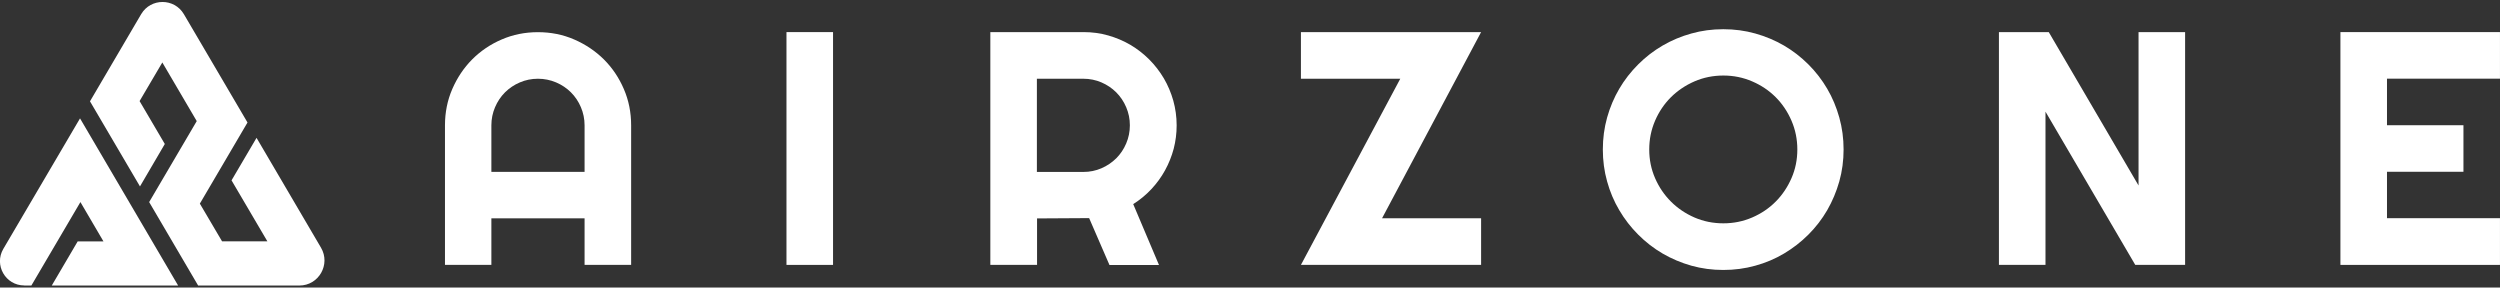 <svg width="200" height="23" viewBox="0 0 200 23" fill="none" xmlns="http://www.w3.org/2000/svg">
<rect x="0" y="0" width="200" height="23" fill="#333333" stroke="none"/>
<g clip-path="url(#clip0_1068_3204)">
<path d="M20.523 11.027L18.523 14.428L21.389 19.305H17.764L15.988 16.29L19.8 9.8L14.711 1.135C13.945 -0.167 12.058 -0.167 11.292 1.135L7.199 8.106L11.198 14.914L13.185 11.519L11.167 8.087L12.986 4.997L15.739 9.688L11.933 16.166L15.851 22.843H23.949C25.5 22.843 26.465 21.155 25.681 19.816L20.523 11.027Z" fill="white"/>
<path d="M1.948 22.843H2.509L6.433 16.166L8.277 19.311H6.215L4.141 22.843H14.25L6.402 9.47L0.266 19.91C-0.494 21.205 0.441 22.837 1.942 22.837L1.948 22.843Z" fill="white"/>
<path d="M50.491 21.192H46.766V17.467H39.31V21.192H35.598V10.024C35.598 8.996 35.791 8.024 36.183 7.121C36.576 6.218 37.105 5.427 37.772 4.754C38.444 4.081 39.229 3.546 40.132 3.159C41.036 2.767 42.001 2.574 43.035 2.574C44.069 2.574 45.035 2.767 45.938 3.159C46.841 3.552 47.632 4.081 48.311 4.754C48.984 5.427 49.519 6.218 49.906 7.121C50.298 8.024 50.491 8.996 50.491 10.024V21.192ZM46.766 13.749V10.024C46.766 9.513 46.666 9.033 46.473 8.579C46.28 8.124 46.013 7.725 45.676 7.389C45.34 7.053 44.941 6.785 44.486 6.592C44.032 6.399 43.546 6.299 43.035 6.299C42.524 6.299 42.038 6.399 41.59 6.592C41.135 6.785 40.737 7.053 40.4 7.389C40.064 7.725 39.796 8.124 39.603 8.579C39.41 9.033 39.31 9.513 39.31 10.024V13.749H46.766Z" fill="white"/>
<path d="M66.643 21.192H62.918V2.568H66.643V21.192Z" fill="white"/>
<path d="M82.951 21.192H79.227V2.568H86.683C87.368 2.568 88.022 2.655 88.657 2.836C89.286 3.016 89.878 3.265 90.433 3.589C90.981 3.913 91.485 4.306 91.94 4.76C92.395 5.215 92.781 5.72 93.111 6.274C93.435 6.828 93.684 7.42 93.865 8.055C94.039 8.685 94.132 9.345 94.132 10.03C94.132 10.672 94.052 11.294 93.896 11.899C93.734 12.503 93.503 13.082 93.204 13.624C92.905 14.172 92.538 14.671 92.108 15.132C91.678 15.592 91.192 15.991 90.657 16.328L92.719 21.199H88.757L87.131 17.449L82.964 17.474V21.199L82.951 21.192ZM82.951 6.299V13.755H86.676C87.187 13.755 87.667 13.655 88.115 13.462C88.564 13.269 88.956 13.001 89.299 12.665C89.635 12.329 89.903 11.93 90.096 11.475C90.289 11.02 90.389 10.541 90.389 10.024C90.389 9.507 90.289 9.033 90.096 8.579C89.903 8.124 89.635 7.725 89.299 7.389C88.963 7.053 88.564 6.785 88.115 6.592C87.667 6.399 87.181 6.299 86.676 6.299H82.951Z" fill="white"/>
<path d="M118.488 21.192H104.074L112.022 6.299H104.074V2.568H118.488L110.565 17.461H118.488V21.186V21.192Z" fill="white"/>
<path d="M147.487 11.961C147.487 12.845 147.374 13.693 147.144 14.515C146.913 15.331 146.59 16.097 146.178 16.813C145.761 17.53 145.263 18.177 144.671 18.769C144.079 19.361 143.431 19.859 142.721 20.283C142.011 20.706 141.245 21.03 140.423 21.255C139.601 21.485 138.747 21.597 137.863 21.597C136.978 21.597 136.131 21.485 135.309 21.255C134.493 21.024 133.727 20.7 133.01 20.283C132.294 19.866 131.646 19.361 131.055 18.769C130.463 18.177 129.964 17.53 129.541 16.813C129.117 16.097 128.793 15.331 128.569 14.515C128.339 13.699 128.227 12.845 128.227 11.961C128.227 11.076 128.339 10.223 128.569 9.401C128.8 8.579 129.124 7.812 129.541 7.102C129.958 6.392 130.463 5.744 131.055 5.153C131.646 4.561 132.294 4.063 133.01 3.645C133.727 3.228 134.493 2.904 135.309 2.68C136.125 2.449 136.978 2.337 137.863 2.337C138.747 2.337 139.601 2.449 140.423 2.68C141.245 2.91 142.011 3.234 142.721 3.645C143.431 4.063 144.079 4.561 144.671 5.153C145.263 5.744 145.761 6.392 146.178 7.102C146.596 7.812 146.913 8.579 147.144 9.401C147.374 10.223 147.487 11.076 147.487 11.961ZM143.787 11.961C143.787 11.145 143.631 10.379 143.319 9.656C143.008 8.934 142.584 8.305 142.055 7.775C141.519 7.239 140.896 6.822 140.174 6.511C139.451 6.199 138.685 6.043 137.869 6.043C137.053 6.043 136.274 6.199 135.558 6.511C134.842 6.822 134.213 7.246 133.677 7.775C133.141 8.311 132.718 8.934 132.406 9.656C132.095 10.379 131.939 11.145 131.939 11.961C131.939 12.777 132.095 13.537 132.406 14.253C132.718 14.97 133.141 15.592 133.677 16.128C134.213 16.664 134.842 17.087 135.558 17.399C136.274 17.71 137.047 17.866 137.869 17.866C138.691 17.866 139.451 17.71 140.174 17.399C140.896 17.087 141.525 16.664 142.055 16.128C142.591 15.592 143.008 14.963 143.319 14.253C143.631 13.537 143.787 12.777 143.787 11.961Z" fill="white"/>
<path d="M174.808 21.192H170.821L163.639 8.934V21.192H159.914V2.568H163.901L171.083 14.839V2.568H174.808V21.192Z" fill="white"/>
<path d="M199.998 21.192H187.234V2.568H199.998V6.293H190.959V10.018H197.076V13.742H190.959V17.455H199.998V21.18V21.192Z" fill="white"/>
</g>
<defs>
<clipPath id="clip0_1068_3204">
<rect width="200" height="22.686" fill="white" transform="translate(0 0.157)"/>
</clipPath>
</defs>
</svg>
